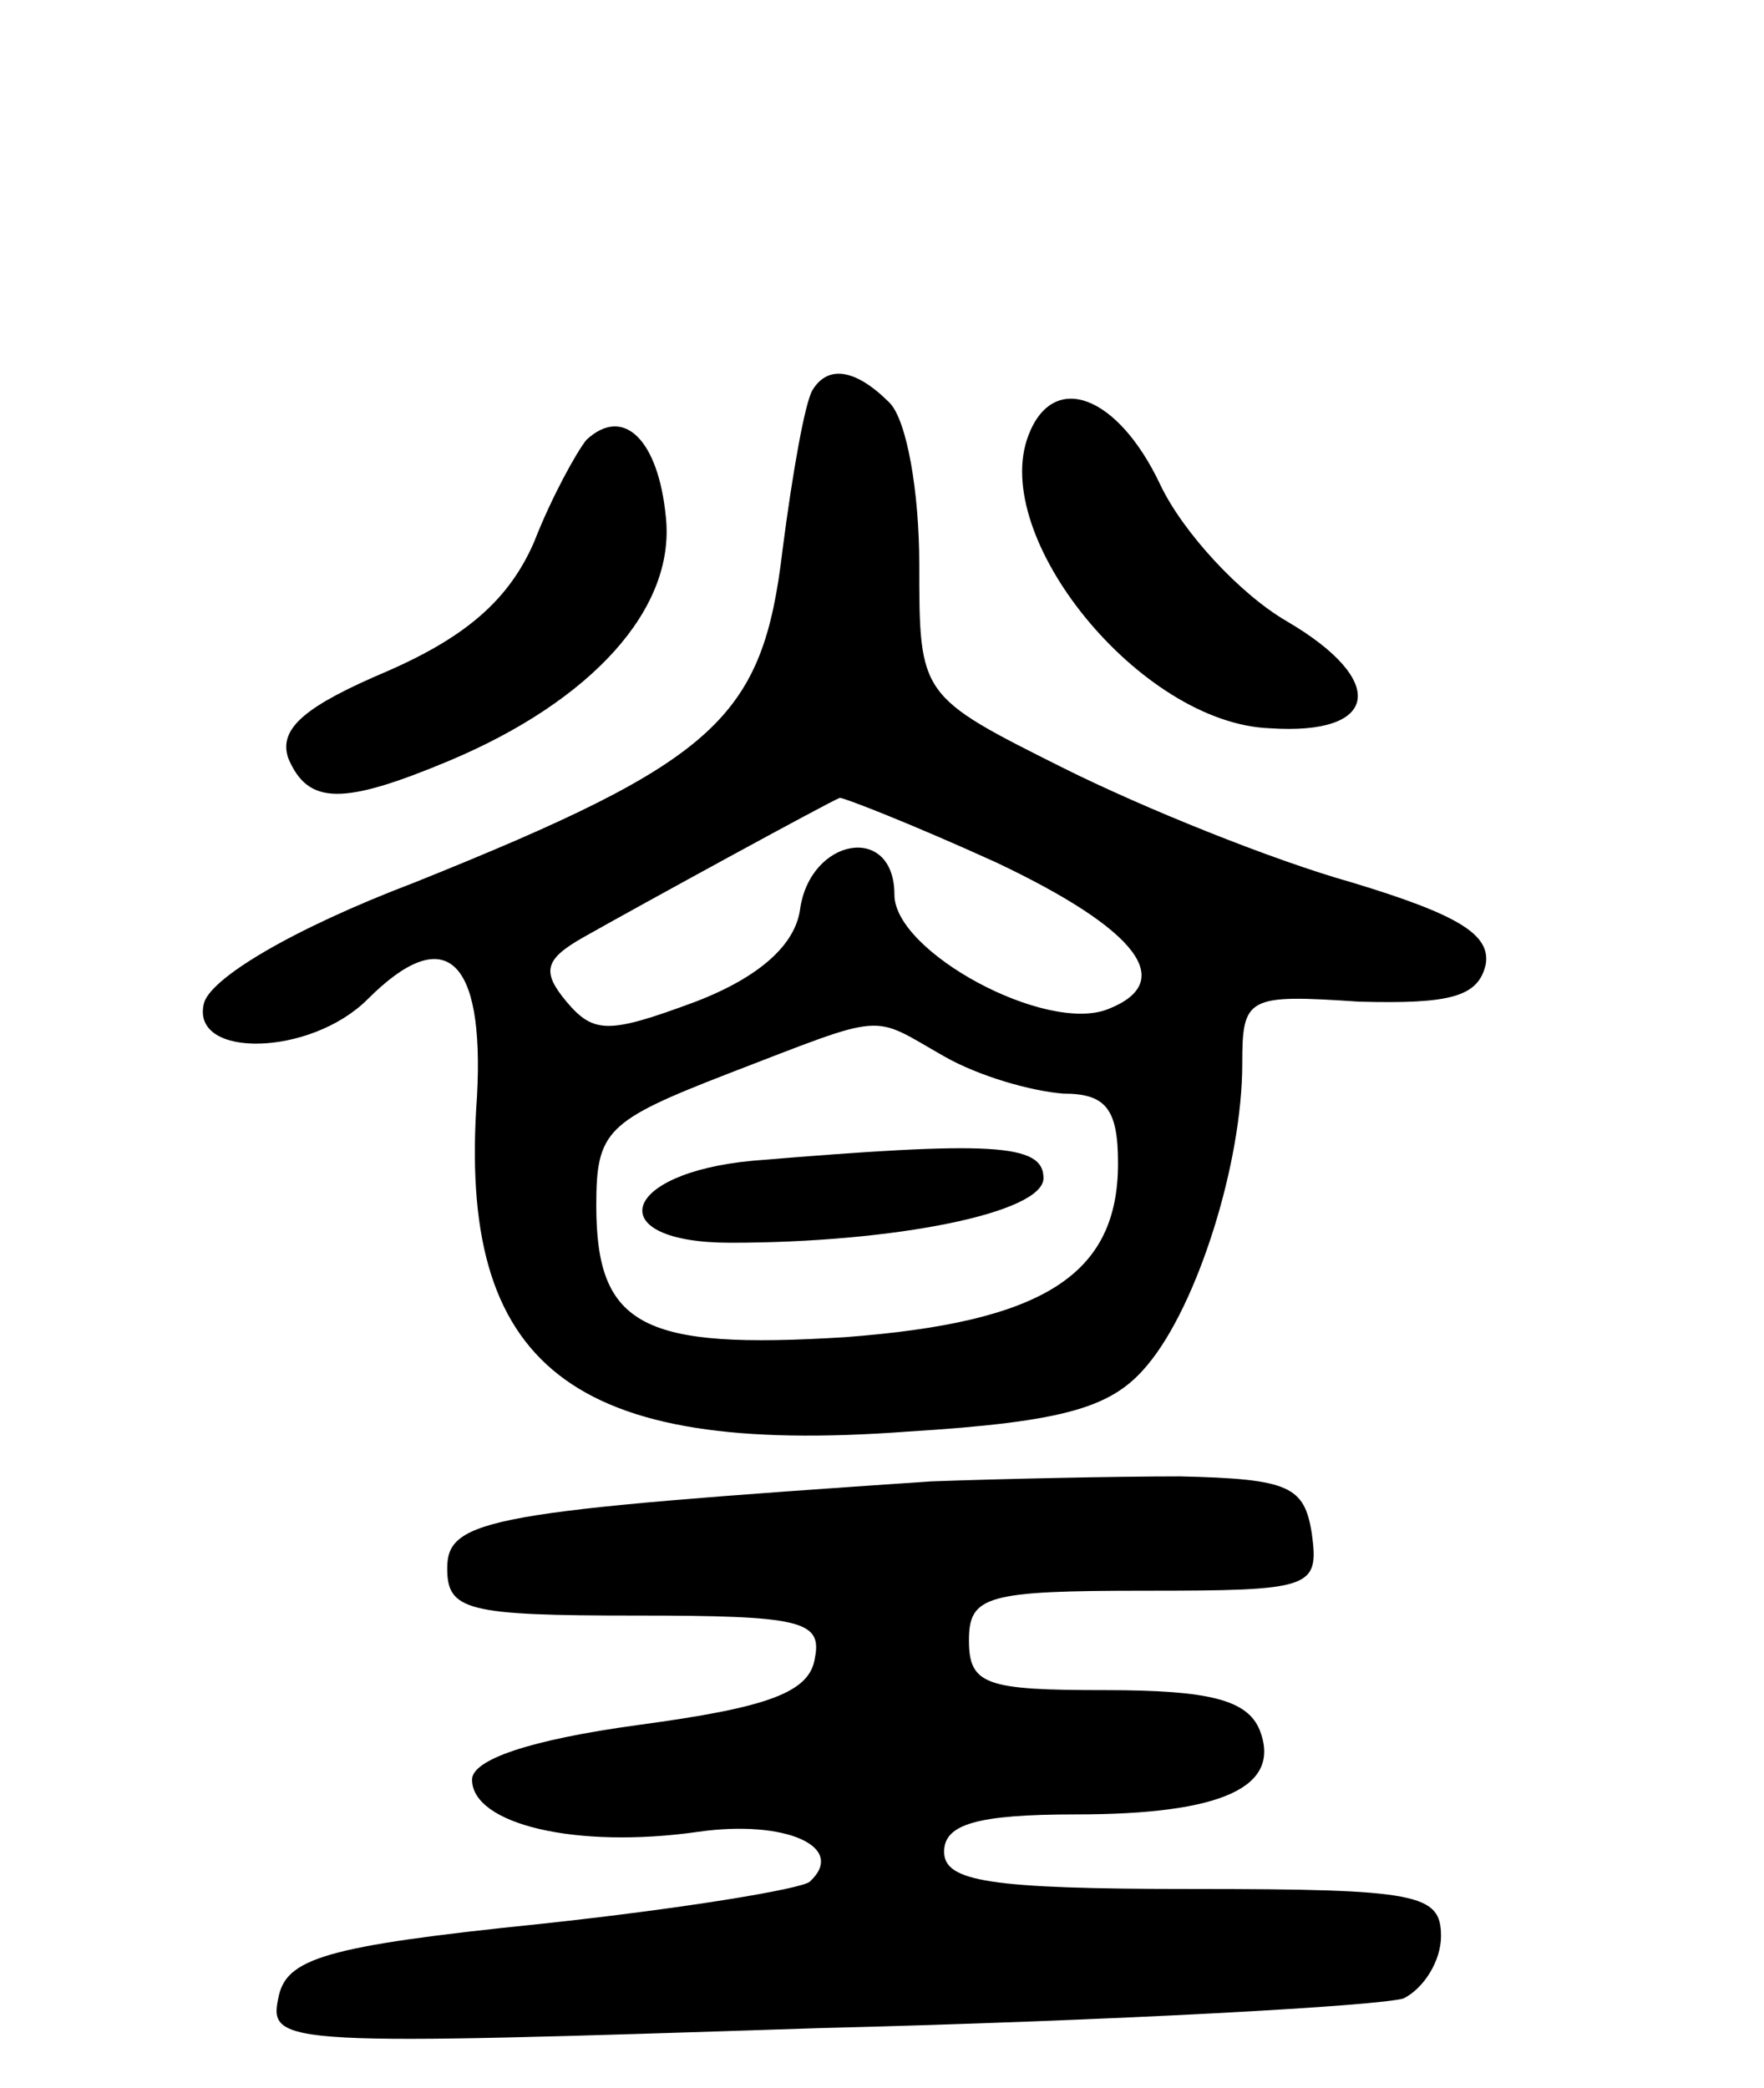 <svg version="1.0" xmlns="http://www.w3.org/2000/svg" width="71" height="84" viewBox="0 0 71 84" ><g transform="translate(0,84) scale(0.1,-0.1)" ><path d="M327 683 c-3 -5 -8 -33 -12 -64 -8 -68 -26 -85 -148 -134 -50 -19 -83 -39 -85 -49 -5 -22 43 -21 66 2 31 31 47 17 44 -39 -8 -109 38 -145 173 -135 65 4 83 10 97 27 20 24 38 81 38 121 0 27 2 28 47 25 37 -1 48 2 51 15 2 12 -11 20 -54 33 -32 9 -84 30 -116 46 -58 29 -58 29 -58 82 0 29 -5 58 -12 65 -14 14 -25 15 -31 5z m74 -190 c57 -27 73 -48 45 -59 -25 -10 -86 23 -86 46 0 29 -34 23 -38 -6 -2 -14 -16 -27 -42 -37 -35 -13 -41 -13 -52 0 -10 12 -9 17 7 26 23 13 98 54 103 56 2 0 30 -11 63 -26z m-21 -78 c14 -8 35 -14 48 -15 17 0 22 -6 22 -28 0 -45 -30 -64 -110 -70 -81 -5 -100 4 -100 53 0 30 4 34 53 53 65 25 57 24 87 7z"/><path d="M303 373 c-54 -5 -61 -33 -9 -33 66 0 126 12 126 26 0 14 -21 15 -117 7z"/><path d="M414 665 c-16 -41 45 -116 97 -118 44 -3 48 19 7 43 -19 11 -42 36 -51 55 -17 36 -43 46 -53 20z"/><path d="M236 663 c-4 -5 -14 -23 -21 -41 -10 -23 -27 -38 -59 -52 -33 -14 -44 -23 -40 -35 8 -19 22 -19 65 -1 57 24 91 61 87 98 -3 31 -17 45 -32 31z"/><path d="M375 244 c-178 -12 -195 -15 -195 -35 0 -17 8 -19 76 -19 66 0 75 -2 72 -17 -2 -14 -19 -20 -71 -27 -44 -6 -67 -14 -67 -22 0 -18 42 -28 91 -21 35 5 60 -6 45 -20 -3 -3 -52 -11 -108 -17 -88 -9 -103 -14 -106 -30 -4 -19 3 -19 217 -12 121 3 227 9 236 12 8 4 15 15 15 25 0 17 -9 19 -100 19 -82 0 -100 3 -100 15 0 11 13 15 53 15 59 0 83 11 74 34 -5 12 -20 16 -62 16 -48 0 -55 2 -55 20 0 18 7 20 71 20 67 0 70 1 67 23 -3 19 -9 22 -53 23 -27 0 -72 -1 -100 -2z"/></g></svg> 
